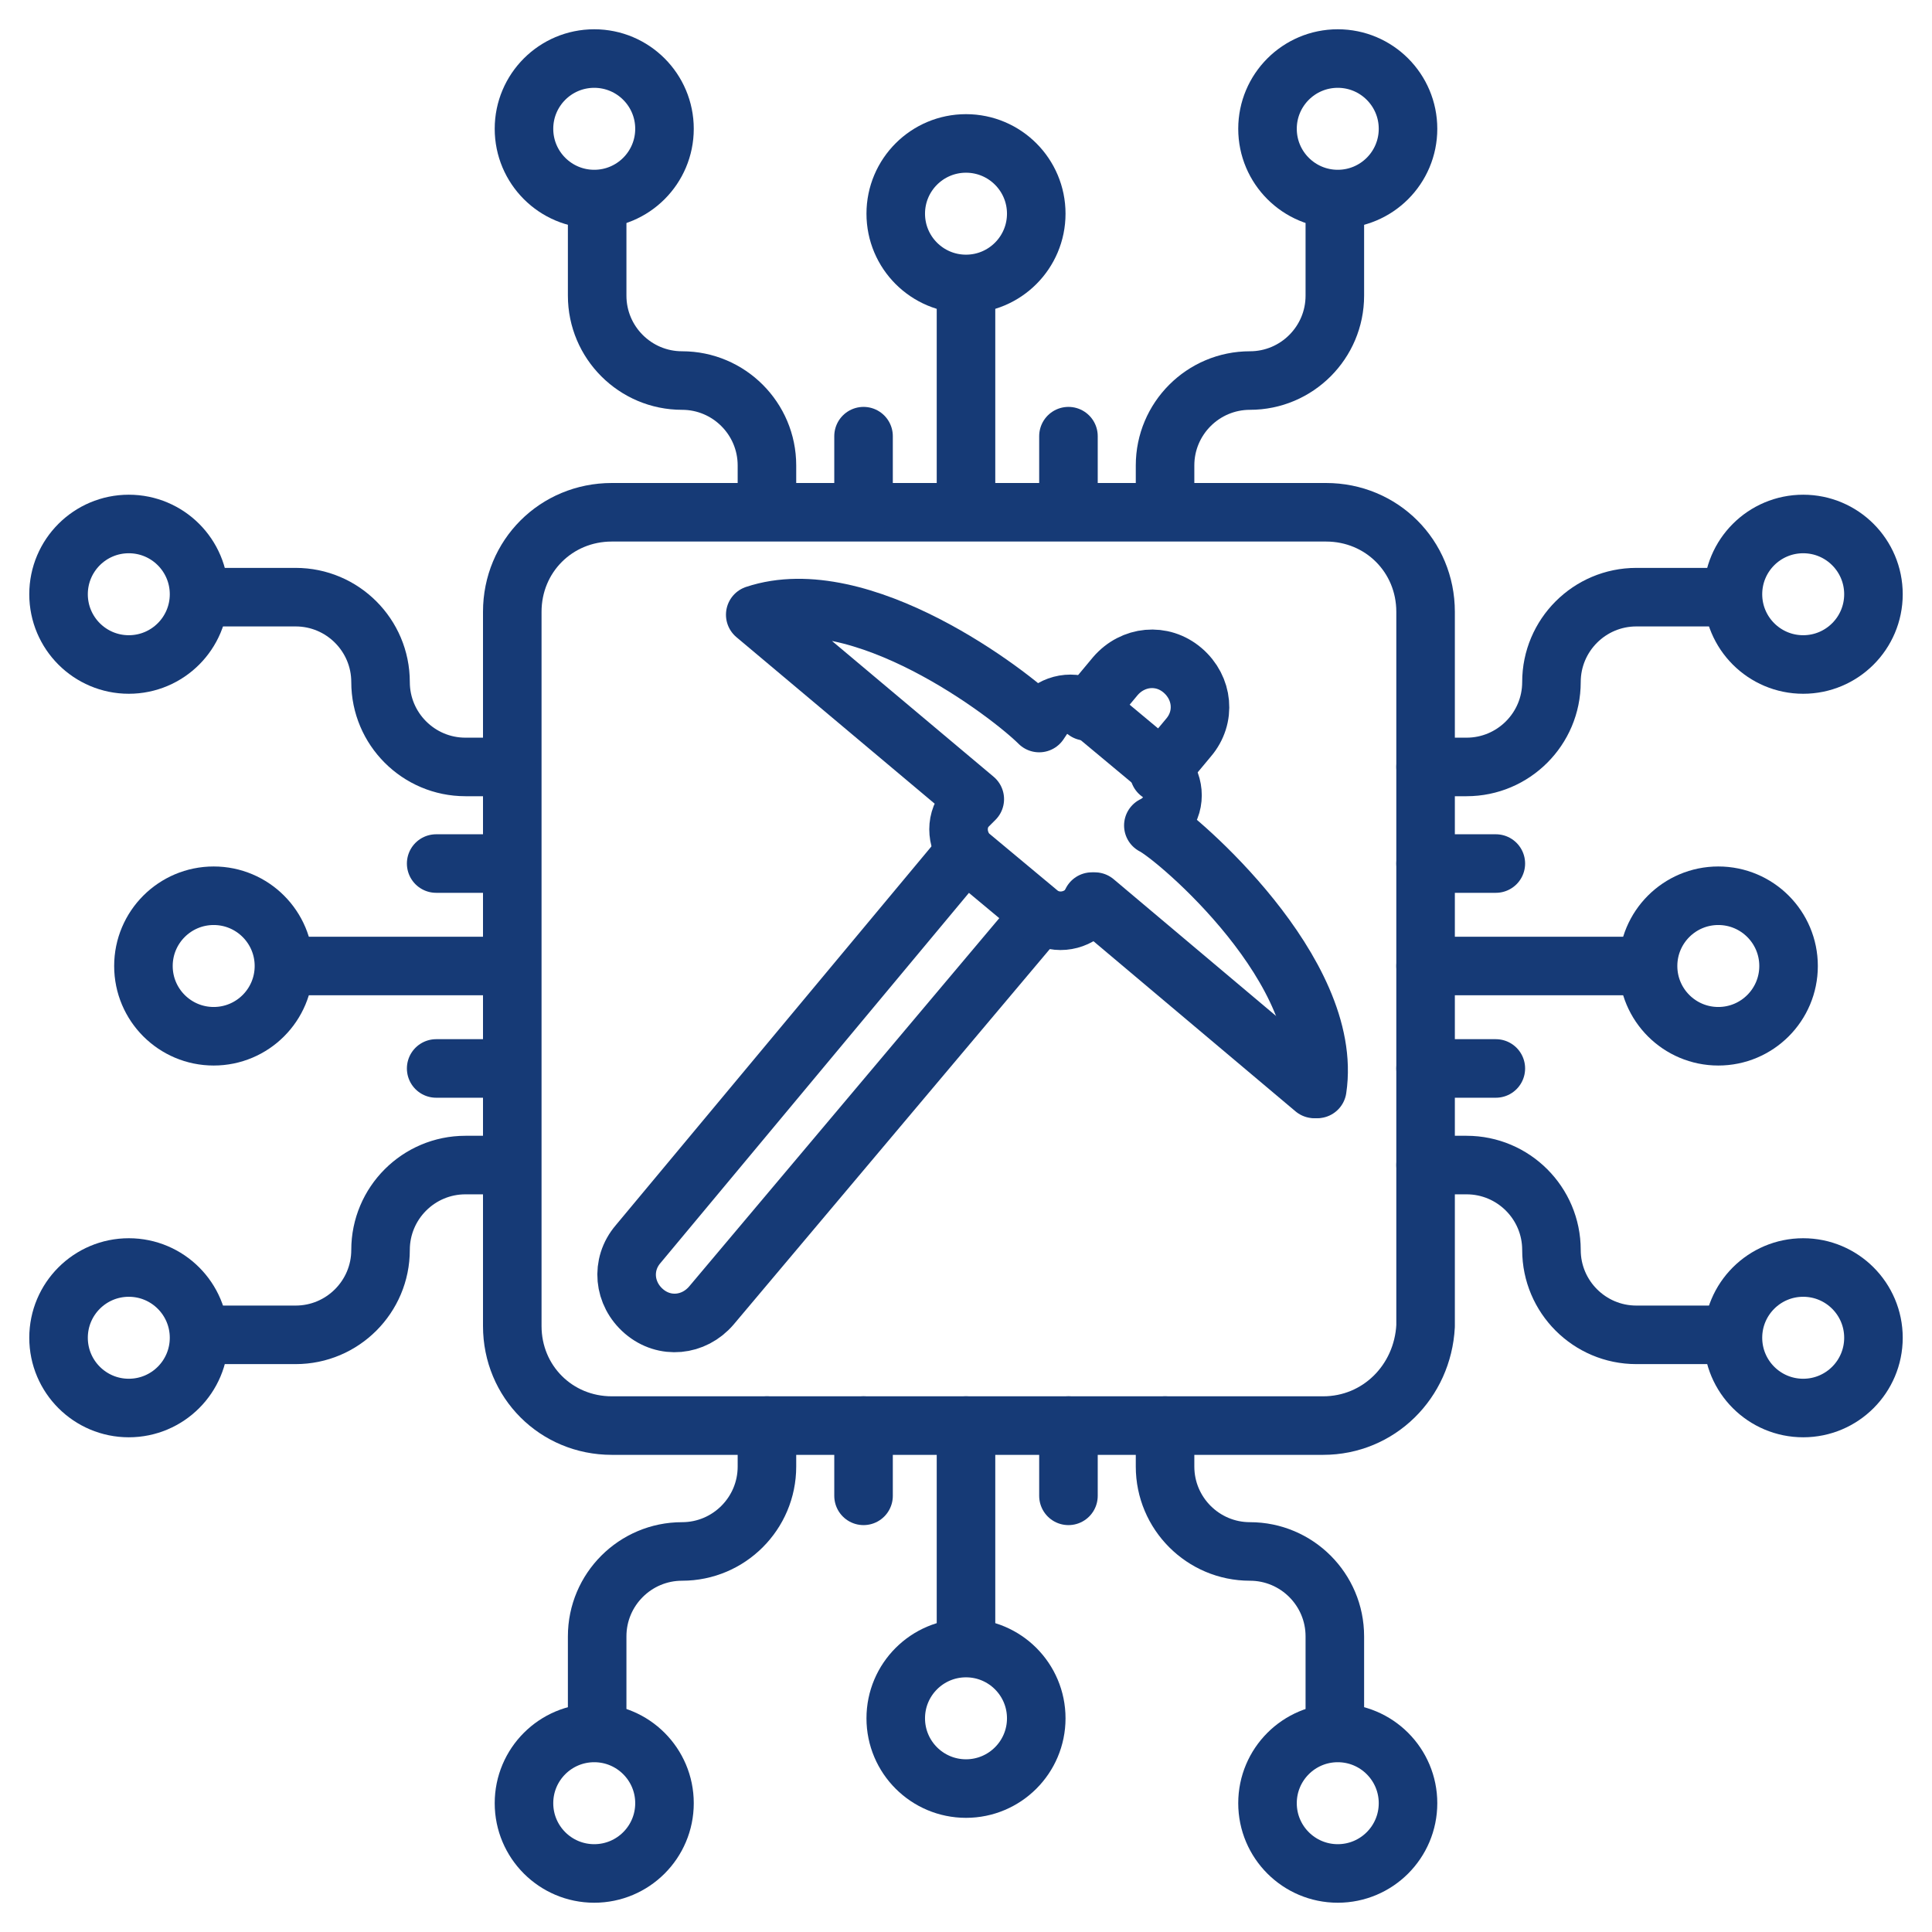 <?xml version="1.0" encoding="UTF-8"?>
<svg xmlns="http://www.w3.org/2000/svg" xmlns:xlink="http://www.w3.org/1999/xlink" width="484" height="484" xml:space="preserve" overflow="hidden">
  <g transform="translate(-261 -14)">
    <path d="M503 140.867 503 89.533" stroke="#163A76" stroke-width="14.667" stroke-linecap="round" stroke-linejoin="round" stroke-miterlimit="10" fill="none"></path>
    <path d="M520.6 67.533C520.6 77.254 512.72 85.133 503 85.133 493.28 85.133 485.4 77.254 485.4 67.533 485.4 57.813 493.28 49.933 503 49.933 512.72 49.933 520.6 57.813 520.6 67.533Z" stroke="#163A76" stroke-width="14.667" stroke-linecap="round" stroke-linejoin="round" stroke-miterlimit="10" fill="none"></path>
    <path d="M613.733 46.267C613.733 55.987 605.854 63.867 596.133 63.867 586.413 63.867 578.533 55.987 578.533 46.267 578.533 36.547 586.413 28.667 596.133 28.667 605.854 28.667 613.733 36.547 613.733 46.267Z" stroke="#163A76" stroke-width="14.667" stroke-linecap="round" stroke-linejoin="round" stroke-miterlimit="10" fill="none"></path>
    <path d="M552.867 140.867 552.867 130.6C552.867 118.867 562.4 109.333 574.133 109.333 585.867 109.333 595.4 99.8 595.4 88.067L595.4 67.533" stroke="#163A76" stroke-width="14.667" stroke-linecap="round" stroke-linejoin="round" stroke-miterlimit="10" fill="none"></path>
    <path d="M427.467 46.267C427.467 55.987 419.587 63.867 409.867 63.867 400.146 63.867 392.267 55.987 392.267 46.267 392.267 36.547 400.146 28.667 409.867 28.667 419.587 28.667 427.467 36.547 427.467 46.267Z" stroke="#163A76" stroke-width="14.667" stroke-linecap="round" stroke-linejoin="round" stroke-miterlimit="10" fill="none"></path>
    <path d="M453.133 140.867 453.133 130.6C453.133 118.867 443.6 109.333 431.867 109.333 420.133 109.333 410.6 99.8 410.6 88.067L410.6 67.533" stroke="#163A76" stroke-width="14.667" stroke-linecap="round" stroke-linejoin="round" stroke-miterlimit="10" fill="none"></path>
    <path d="M592.467 371.133 414.267 371.133C400.333 371.133 389.333 360.133 389.333 346.2L389.333 167.267C389.333 153.333 400.333 142.333 414.267 142.333L593.2 142.333C607.133 142.333 618.133 153.333 618.133 167.267L618.133 346.2C617.4 360.133 606.4 371.133 592.467 371.133Z" stroke="#163A76" stroke-width="14.667" stroke-linecap="round" stroke-linejoin="round" stroke-miterlimit="10" fill="none"></path>
    <path d="M477.333 123.267 477.333 140.867" stroke="#163A76" stroke-width="14.667" stroke-linecap="round" stroke-linejoin="round" stroke-miterlimit="10" fill="none"></path>
    <path d="M528.667 123.267 528.667 140.867" stroke="#163A76" stroke-width="14.667" stroke-linecap="round" stroke-linejoin="round" stroke-miterlimit="10" fill="none"></path>
    <path d="M503 371.133 503 422.467" stroke="#163A76" stroke-width="14.667" stroke-linecap="round" stroke-linejoin="round" stroke-miterlimit="10" fill="none"></path>
    <path d="M520.6 444.467C520.6 454.187 512.72 462.067 503 462.067 493.28 462.067 485.4 454.187 485.4 444.467 485.4 434.746 493.28 426.867 503 426.867 512.72 426.867 520.6 434.746 520.6 444.467Z" stroke="#163A76" stroke-width="14.667" stroke-linecap="round" stroke-linejoin="round" stroke-miterlimit="10" fill="none"></path>
    <path d="M427.467 465.733C427.467 475.454 419.587 483.333 409.867 483.333 400.146 483.333 392.267 475.454 392.267 465.733 392.267 456.013 400.146 448.133 409.867 448.133 419.587 448.133 427.467 456.013 427.467 465.733Z" stroke="#163A76" stroke-width="14.667" stroke-linecap="round" stroke-linejoin="round" stroke-miterlimit="10" fill="none"></path>
    <path d="M453.133 371.133 453.133 381.4C453.133 393.133 443.6 402.667 431.867 402.667 420.133 402.667 410.6 412.2 410.6 423.933L410.6 443" stroke="#163A76" stroke-width="14.667" stroke-linecap="round" stroke-linejoin="round" stroke-miterlimit="10" fill="none"></path>
    <path d="M613.733 465.733C613.733 475.454 605.854 483.333 596.133 483.333 586.413 483.333 578.533 475.454 578.533 465.733 578.533 456.013 586.413 448.133 596.133 448.133 605.854 448.133 613.733 456.013 613.733 465.733Z" stroke="#163A76" stroke-width="14.667" stroke-linecap="round" stroke-linejoin="round" stroke-miterlimit="10" fill="none"></path>
    <path d="M552.867 371.133 552.867 381.4C552.867 393.133 562.4 402.667 574.133 402.667 585.867 402.667 595.4 412.2 595.4 423.933L595.4 443" stroke="#163A76" stroke-width="14.667" stroke-linecap="round" stroke-linejoin="round" stroke-miterlimit="10" fill="none"></path>
    <path d="M528.667 388.733 528.667 371.133" stroke="#163A76" stroke-width="14.667" stroke-linecap="round" stroke-linejoin="round" stroke-miterlimit="10" fill="none"></path>
    <path d="M477.333 388.733 477.333 371.133" stroke="#163A76" stroke-width="14.667" stroke-linecap="round" stroke-linejoin="round" stroke-miterlimit="10" fill="none"></path>
    <path d="M387.867 256 336.533 256" stroke="#163A76" stroke-width="14.667" stroke-linecap="round" stroke-linejoin="round" stroke-miterlimit="10" fill="none"></path>
    <path d="M332.133 256C332.133 265.72 324.254 273.6 314.533 273.6 304.813 273.6 296.933 265.72 296.933 256 296.933 246.28 304.813 238.4 314.533 238.4 324.254 238.4 332.133 246.28 332.133 256Z" stroke="#163A76" stroke-width="14.667" stroke-linecap="round" stroke-linejoin="round" stroke-miterlimit="10" fill="none"></path>
    <path d="M310.867 162.867C310.867 172.587 302.987 180.467 293.267 180.467 283.546 180.467 275.667 172.587 275.667 162.867 275.667 153.146 283.546 145.267 293.267 145.267 302.987 145.267 310.867 153.146 310.867 162.867Z" stroke="#163A76" stroke-width="14.667" stroke-linecap="round" stroke-linejoin="round" stroke-miterlimit="10" fill="none"></path>
    <path d="M387.867 206.133 377.6 206.133C365.867 206.133 356.333 196.6 356.333 184.867 356.333 173.133 346.8 163.6 335.067 163.6L314.533 163.6" stroke="#163A76" stroke-width="14.667" stroke-linecap="round" stroke-linejoin="round" stroke-miterlimit="10" fill="none"></path>
    <path d="M310.867 349.133C310.867 358.854 302.987 366.733 293.267 366.733 283.546 366.733 275.667 358.854 275.667 349.133 275.667 339.413 283.546 331.533 293.267 331.533 302.987 331.533 310.867 339.413 310.867 349.133Z" stroke="#163A76" stroke-width="14.667" stroke-linecap="round" stroke-linejoin="round" stroke-miterlimit="10" fill="none"></path>
    <path d="M387.867 305.867 377.6 305.867C365.867 305.867 356.333 315.4 356.333 327.133 356.333 338.867 346.8 348.4 335.067 348.4L314.533 348.4" stroke="#163A76" stroke-width="14.667" stroke-linecap="round" stroke-linejoin="round" stroke-miterlimit="10" fill="none"></path>
    <path d="M370.267 281.667 387.867 281.667" stroke="#163A76" stroke-width="14.667" stroke-linecap="round" stroke-linejoin="round" stroke-miterlimit="10" fill="none"></path>
    <path d="M370.267 230.333 387.867 230.333" stroke="#163A76" stroke-width="14.667" stroke-linecap="round" stroke-linejoin="round" stroke-miterlimit="10" fill="none"></path>
    <path d="M618.133 256 669.467 256" stroke="#163A76" stroke-width="14.667" stroke-linecap="round" stroke-linejoin="round" stroke-miterlimit="10" fill="none"></path>
    <path d="M709.067 256C709.067 265.72 701.187 273.6 691.467 273.6 681.746 273.6 673.867 265.72 673.867 256 673.867 246.28 681.746 238.4 691.467 238.4 701.187 238.4 709.067 246.28 709.067 256Z" stroke="#163A76" stroke-width="14.667" stroke-linecap="round" stroke-linejoin="round" stroke-miterlimit="10" fill="none"></path>
    <path d="M730.333 349.133C730.333 358.854 722.454 366.733 712.733 366.733 703.013 366.733 695.133 358.854 695.133 349.133 695.133 339.413 703.013 331.533 712.733 331.533 722.454 331.533 730.333 339.413 730.333 349.133Z" stroke="#163A76" stroke-width="14.667" stroke-linecap="round" stroke-linejoin="round" stroke-miterlimit="10" fill="none"></path>
    <path d="M618.133 305.867 628.4 305.867C640.133 305.867 649.667 315.4 649.667 327.133 649.667 338.867 659.2 348.4 670.933 348.4L690 348.4" stroke="#163A76" stroke-width="14.667" stroke-linecap="round" stroke-linejoin="round" stroke-miterlimit="10" fill="none"></path>
    <path d="M730.333 162.867C730.333 172.587 722.454 180.467 712.733 180.467 703.013 180.467 695.133 172.587 695.133 162.867 695.133 153.146 703.013 145.267 712.733 145.267 722.454 145.267 730.333 153.146 730.333 162.867Z" stroke="#163A76" stroke-width="14.667" stroke-linecap="round" stroke-linejoin="round" stroke-miterlimit="10" fill="none"></path>
    <path d="M618.133 206.133 628.4 206.133C640.133 206.133 649.667 196.6 649.667 184.867 649.667 173.133 659.2 163.6 670.933 163.6L690 163.6" stroke="#163A76" stroke-width="14.667" stroke-linecap="round" stroke-linejoin="round" stroke-miterlimit="10" fill="none"></path>
    <path d="M635.733 230.333 618.133 230.333" stroke="#163A76" stroke-width="14.667" stroke-linecap="round" stroke-linejoin="round" stroke-miterlimit="10" fill="none"></path>
    <path d="M635.733 281.667 618.133 281.667" stroke="#163A76" stroke-width="14.667" stroke-linecap="round" stroke-linejoin="round" stroke-miterlimit="10" fill="none"></path>
    <path d="M521.333 243.533 439.2 341.067C434.8 346.2 427.467 346.933 422.333 342.533 417.2 338.133 416.467 330.8 420.867 325.667L501.533 228.867" stroke="#163A76" stroke-width="14.667" stroke-linecap="round" stroke-linejoin="round" stroke-miterlimit="10" fill="none"></path>
    <path d="M533.067 192.2 540.4 183.4C544.8 178.267 552.133 177.533 557.267 181.933 562.4 186.333 563.133 193.667 558.733 198.8L551.4 207.6" stroke="#163A76" stroke-width="14.667" stroke-linecap="round" stroke-linejoin="round" stroke-miterlimit="10" fill="none"></path>
    <path d="M534.533 239.867 590.267 286.8C595.4 257.467 555.8 223.733 549.933 220.8" stroke="#163A76" stroke-width="14.667" stroke-linecap="round" stroke-linejoin="round" stroke-miterlimit="10" fill="none"></path>
    <path d="M550.667 220.8 552.867 218.6C555.8 214.933 555.067 209.8 552.133 206.867L534.533 192.2C530.867 189.267 525.733 190 522.8 192.933L521.333 195.133C514 187.8 476.6 159.2 450.2 168L505.2 214.2 503 216.4C500.067 220.067 500.8 225.2 503.733 228.133L521.333 242.8C525 245.733 530.133 245 533.067 242.067L535.267 239.867 591 286.8C595.4 257.467 555.8 223.733 550.667 220.8Z" stroke="#163A76" stroke-width="14.667" stroke-linecap="round" stroke-linejoin="round" stroke-miterlimit="10" fill="none"></path>
  </g>
</svg>
